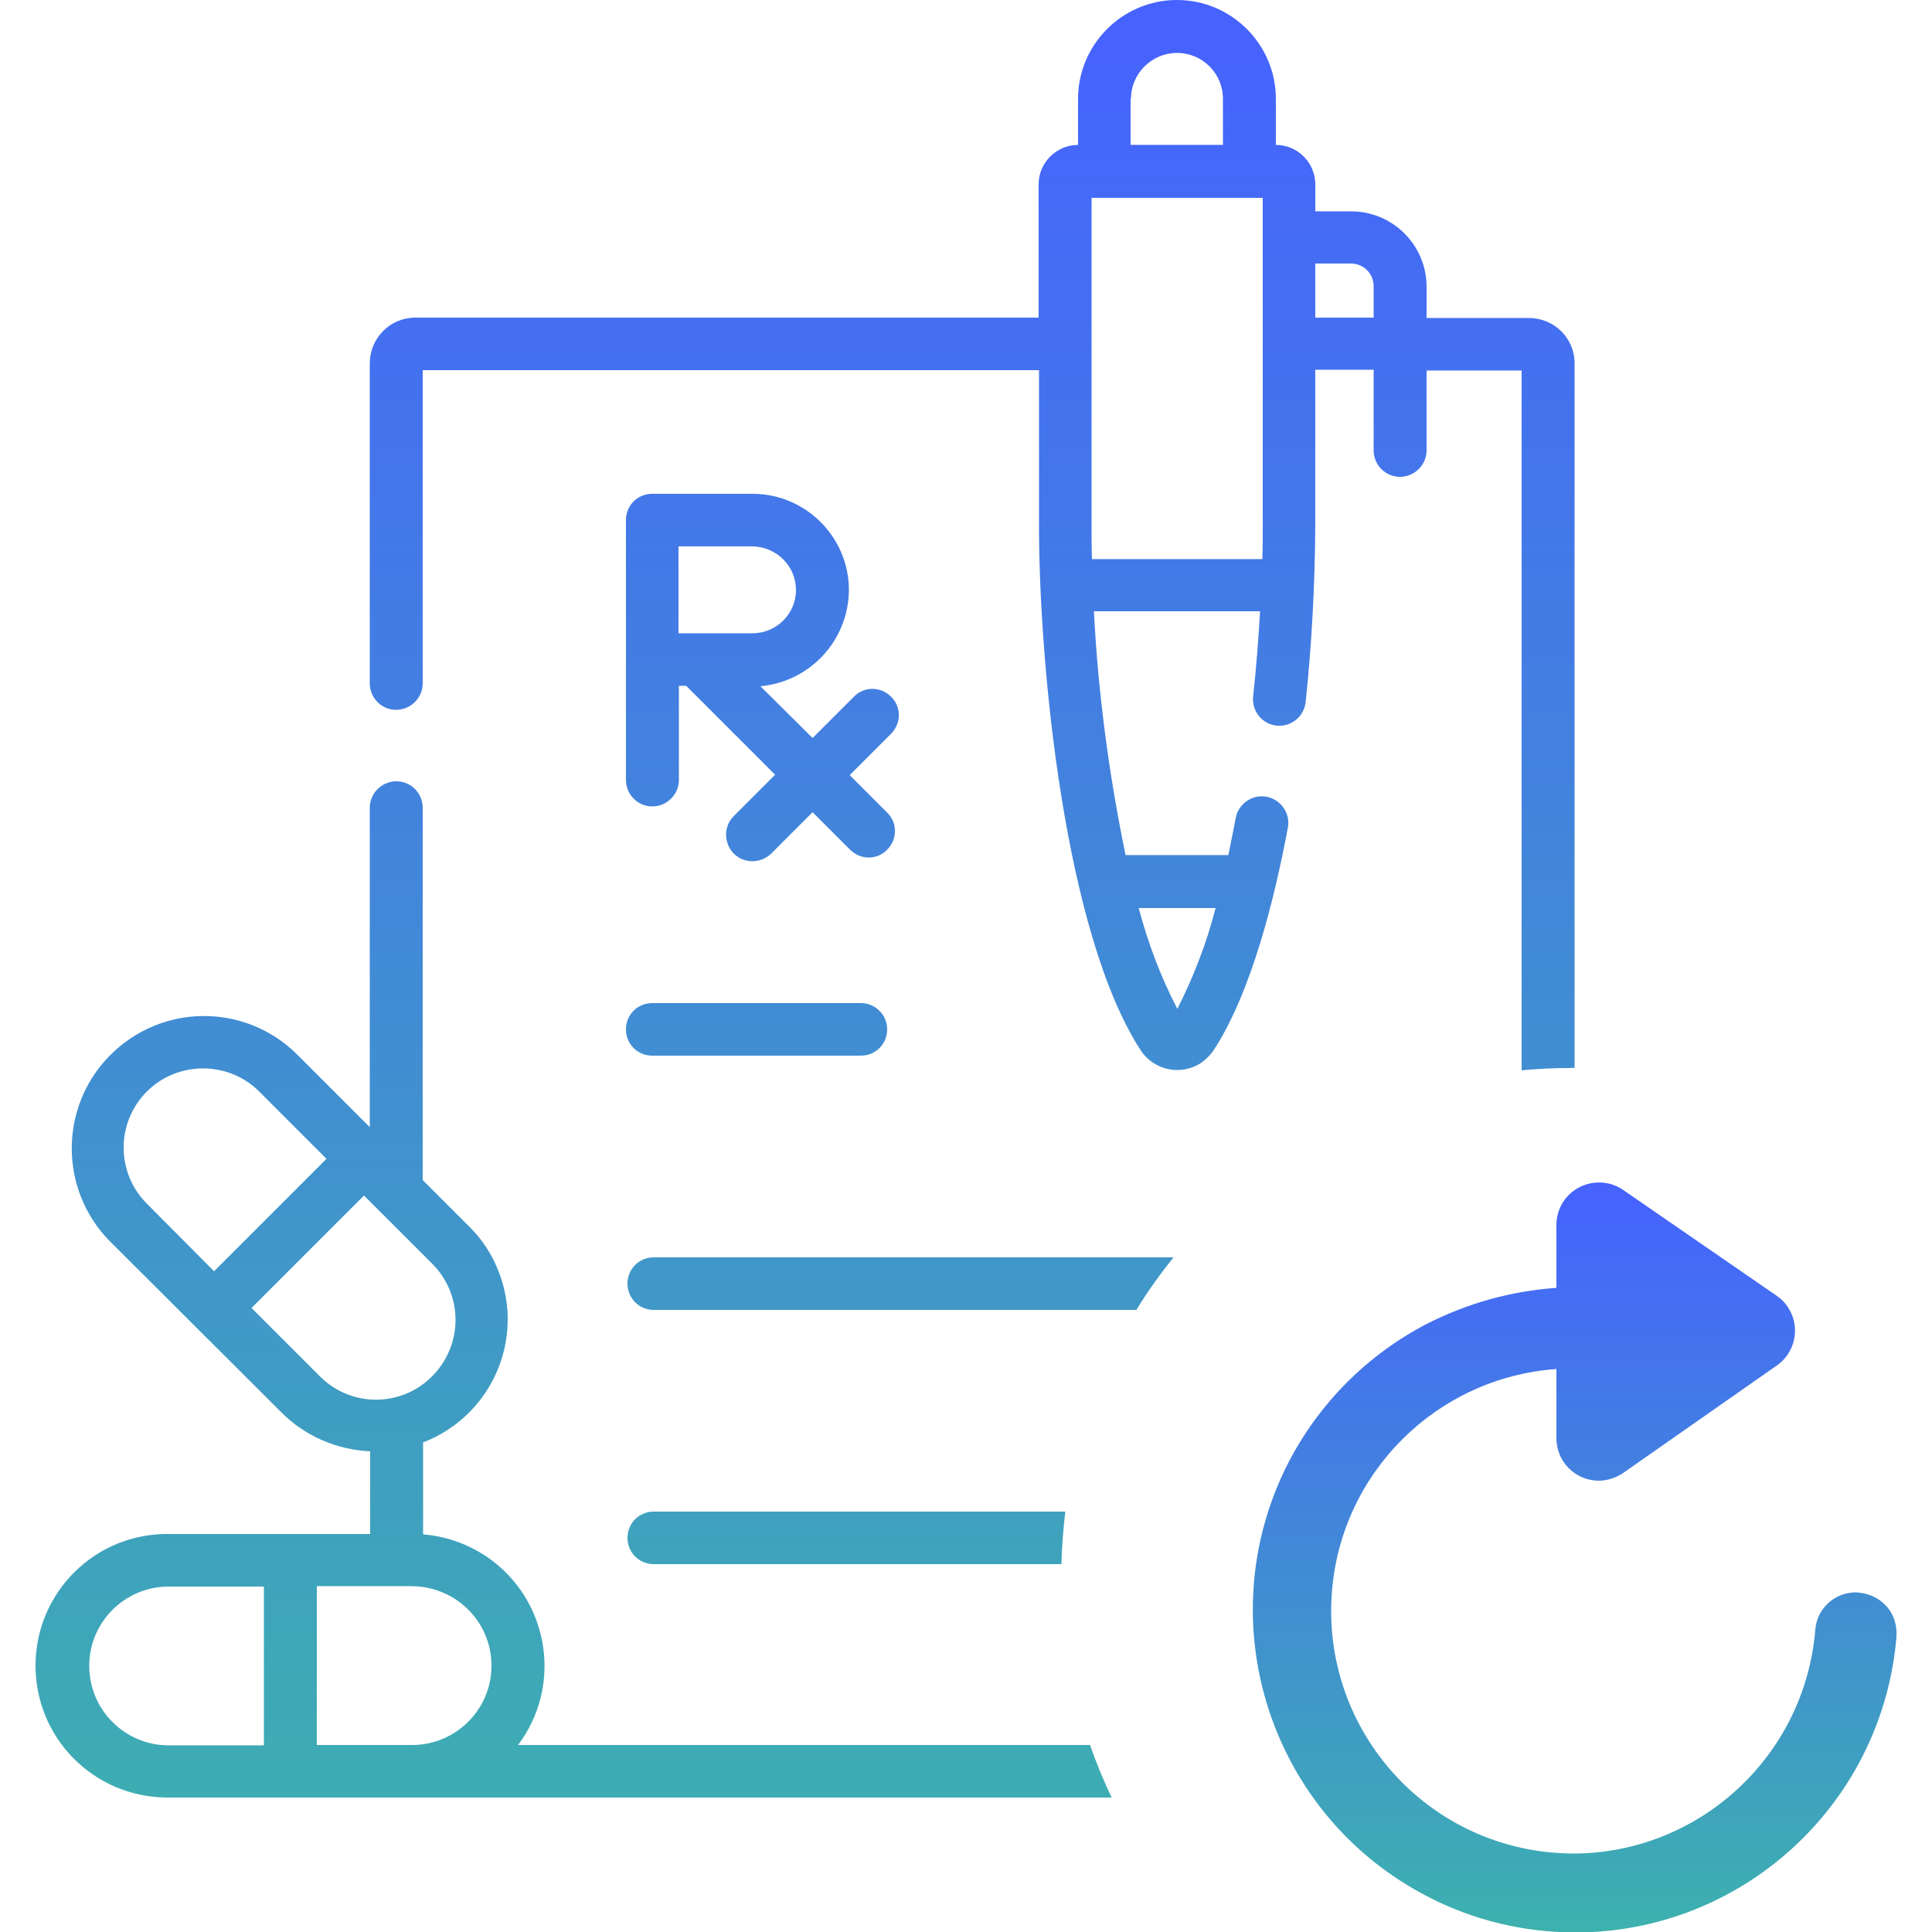 <?xml version="1.0" encoding="utf-8"?>
<!-- Generator: Adobe Illustrator 26.3.1, SVG Export Plug-In . SVG Version: 6.00 Build 0)  -->
<svg version="1.1" id="Calque_1" xmlns="http://www.w3.org/2000/svg" xmlns:xlink="http://www.w3.org/1999/xlink" x="0px" y="0px"
	 viewBox="0 0 500 500" style="enable-background:new 0 0 500 500;" xml:space="preserve">
<g id="Groupe_57" transform="translate(-49.604 -23.301)">
	<g>
		<linearGradient id="SVGID_1_" gradientUnits="userSpaceOnUse" x1="301.231" y1="24.409" x2="301.231" y2="513.963">
			<stop  offset="0" style="stop-color:#4662FF"/>
			<stop  offset="1" style="stop-color:#3DB1AE"/>
		</linearGradient>
		<path style="fill:url(#SVGID_1_);" d="M457.1,299.7V117.3c0-6.5-5.3-11.7-11.8-11.7h0h-26.5v-8.1c0-10.8-8.8-19.5-19.5-19.5H390
			V71c0-5.6-4.6-10.2-10.2-10.2V48.9c0-14.1-11.5-25.6-25.6-25.6c-14.1,0-25.6,11.5-25.6,25.6v11.9c-5.6,0-10.2,4.6-10.2,10.2v34.5
			H157.1c-6.5,0-11.7,5.2-11.8,11.7v83.1c0.1,3.8,3.2,6.8,7,6.7c3.6-0.1,6.6-3,6.7-6.7v-81.2h159.5v40.3
			c0,36.2,6.7,105.5,26.3,135.7c3.4,5.2,10.4,6.7,15.6,3.3c1.3-0.9,2.4-2,3.3-3.3c9.9-15.2,15.9-39.9,19.2-57.6
			c0.7-3.7-1.8-7.3-5.5-8c-3.7-0.7-7.3,1.8-8,5.5c-0.6,3.3-1.3,6.5-1.9,9.6h-26.6c-4.3-20.8-7.1-41.9-8.2-63.1h43
			c-0.4,7.3-1,14.8-1.8,22.2c-0.3,3.8,2.5,7.1,6.2,7.4c3.7,0.3,6.9-2.3,7.4-6c1.6-15.2,2.4-30.5,2.5-45.8v-40.3h15.1V140
			c0.1,3.8,3.2,6.8,7,6.7c3.6-0.1,6.6-3,6.7-6.7v-20.8h24.6v181.1c4.1-0.4,8.3-0.6,12.5-0.6C456.3,299.6,456.7,299.7,457.1,299.7z
			 M364.2,258.3c-2.3,9-5.7,17.8-9.9,26.1c-4.3-8.3-7.6-17-10-26.1H364.2z M342.3,48.9c0-6.6,5.4-11.9,11.9-11.9
			c6.6,0,11.9,5.3,11.9,11.9v11.9h-23.9V48.9z M376.4,159.5c0,2.8,0,5.7-0.1,8.5h-44.1c-0.1-2.9-0.1-5.8-0.1-8.5v-85h44.3V159.5z
			 M405.2,105.5H390v-14h9.2c3.3,0,5.9,2.6,5.9,5.9V105.5z"/>
		
			<linearGradient id="SVGID_00000165192985062471315710000016610898142986189698_" gradientUnits="userSpaceOnUse" x1="198.021" y1="24.409" x2="198.021" y2="513.963">
			<stop  offset="0" style="stop-color:#4662FF"/>
			<stop  offset="1" style="stop-color:#3DB1AE"/>
		</linearGradient>
		<path style="fill:url(#SVGID_00000165192985062471315710000016610898142986189698_);" d="M183.6,475c11.4-15,8.4-36.4-6.6-47.8
			c-5.2-3.9-11.4-6.3-17.9-6.8v-23.8c17.6-6.8,26.4-26.5,19.6-44.1c-1.7-4.5-4.4-8.6-7.8-11.9L159,328.7v-96.5
			c-0.1-3.8-3.2-6.8-7-6.7c-3.6,0.1-6.6,3-6.7,6.7V315l-18.9-18.9c-13.5-13.3-35.1-13.1-48.4,0.4c-13.1,13.3-13.1,34.7,0,48
			l44.5,44.4c6.1,6.1,14.3,9.6,22.9,10v21.4h-52C74.4,420,59,435.2,58.8,454c-0.2,18.9,14.9,34.3,33.8,34.5c0.2,0,0.5,0,0.7,0h244
			c-2.1-4.4-4-9-5.6-13.6H183.6z M87.6,334.8c-8-8-8-21,0-29c0,0,0,0,0,0c8-8,21.1-8,29.1,0l17.4,17.4l-29.1,29.1L87.6,334.8z
			 M132.7,379.8c-0.2-0.2-0.4-0.4-0.6-0.6l-17.4-17.4l29.1-29.1l17.4,17.4c8.2,7.9,8.4,20.9,0.5,29.1
			C153.9,387.4,140.9,387.7,132.7,379.8z M117.9,475H93.3c-11.4,0-20.6-9.2-20.6-20.6c0-11.3,9.2-20.5,20.6-20.5h24.6V475z
			 M176.8,454.4c0,11.1-8.9,20.2-20,20.5h-0.3h-0.3h-24.6v-41.1h24.6C167.6,433.9,176.8,443,176.8,454.4L176.8,454.4z"/>
		
			<linearGradient id="SVGID_00000178900990886619779610000013390949286808893844_" gradientUnits="userSpaceOnUse" x1="246.893" y1="24.409" x2="246.893" y2="513.963">
			<stop  offset="0" style="stop-color:#4662FF"/>
			<stop  offset="1" style="stop-color:#3DB1AE"/>
		</linearGradient>
		<path style="fill:url(#SVGID_00000178900990886619779610000013390949286808893844_);" d="M269.3,176L269.3,176
			c0-13.7-11.2-24.9-24.9-24.9h-26c-3.8,0-6.8,3-6.8,6.8v67.4c0.1,3.8,3.2,6.8,7,6.7c3.6-0.1,6.6-3,6.7-6.7v-24.5h1.9l23,23
			l-10.7,10.7c-2.7,2.7-2.6,7,0,9.7c2.7,2.7,7,2.6,9.7,0l10.7-10.7l9.7,9.7c2.7,2.7,7,2.7,9.6,0c2.7-2.7,2.7-7,0-9.6l-9.7-9.7
			l10.7-10.7c2.7-2.7,2.7-7,0-9.6c-2.7-2.7-7-2.7-9.6,0l-10.7,10.7l-13.5-13.4C259.3,199.7,269.2,189,269.3,176z M255.6,176
			c0,6.2-5.1,11.2-11.3,11.2h-19.1v-22.5h19.1C250.6,164.8,255.6,169.8,255.6,176L255.6,176z"/>
		
			<linearGradient id="SVGID_00000028324008634444494430000014915642693204137108_" gradientUnits="userSpaceOnUse" x1="245.376" y1="24.409" x2="245.376" y2="513.963">
			<stop  offset="0" style="stop-color:#4662FF"/>
			<stop  offset="1" style="stop-color:#3DB1AE"/>
		</linearGradient>
		<path style="fill:url(#SVGID_00000028324008634444494430000014915642693204137108_);" d="M272.4,282.9h-54c-3.8,0-6.8,3-6.8,6.8
			c0,3.8,3,6.8,6.8,6.8c0,0,0,0,0,0h54c3.8,0,6.8-3,6.8-6.8C279.2,285.9,276.1,282.9,272.4,282.9
			C272.4,282.9,272.4,282.9,272.4,282.9z"/>
		
			<linearGradient id="SVGID_00000067943170726745981600000006357576130062762375_" gradientUnits="userSpaceOnUse" x1="282.703" y1="24.409" x2="282.703" y2="513.963">
			<stop  offset="0" style="stop-color:#4662FF"/>
			<stop  offset="1" style="stop-color:#3DB1AE"/>
		</linearGradient>
		<path style="fill:url(#SVGID_00000067943170726745981600000006357576130062762375_);" d="M218.8,348.7c-3.8,0-6.8,3-6.8,6.8
			c0,3.8,3,6.8,6.8,6.8c0,0,0,0,0,0h124.9c2.9-4.8,6.2-9.3,9.6-13.6H218.8z"/>
		
			<linearGradient id="SVGID_00000084524028293439679520000017310725664925160079_" gradientUnits="userSpaceOnUse" x1="268.651" y1="24.409" x2="268.651" y2="513.963">
			<stop  offset="0" style="stop-color:#4662FF"/>
			<stop  offset="1" style="stop-color:#3DB1AE"/>
		</linearGradient>
		<path style="fill:url(#SVGID_00000084524028293439679520000017310725664925160079_);" d="M218.8,414.5c-3.8,0-6.8,3-6.8,6.8
			c0,3.8,3,6.8,6.8,6.8c0,0,0,0,0,0h105.5c0.1-4.6,0.5-9.2,1-13.6H218.8z"/>
	</g>
	
		<linearGradient id="Union_6_00000162339754314710799190000000925476179352753826_" gradientUnits="userSpaceOnUse" x1="59.276" y1="516.375" x2="59.276" y2="512.501" gradientTransform="matrix(42.991 0 0 -50.087 -2091.137 26192.818)">
		<stop  offset="0" style="stop-color:#4662FF"/>
		<stop  offset="1" style="stop-color:#3DB1AE"/>
	</linearGradient>
	<path id="Union_6" style="fill:url(#Union_6_00000162339754314710799190000000925476179352753826_);" d="M538,439.2
		c-1.8-2.1-4.3-3.4-7.1-3.7l-1-0.1h0c-5.5,0-10.1,4.2-10.5,9.7c-2.7,32.6-29.9,57.8-62.6,57.9c-1.6,0-3.2-0.1-4.8-0.2
		c-34.6-2.7-60.4-32.9-57.7-67.5c2.4-31,27.2-55.5,58.1-57.7v17.9c0,6.1,4.9,11,11,11c0,0,0,0,0,0h0c2.1,0,4.2-0.7,6-1.8l39.6-27.7
		c5.1-3.2,6.7-10,3.5-15.1c0,0,0,0,0,0c-0.8-1.4-2-2.5-3.3-3.4L469.3,331c-5.1-3.2-11.9-1.7-15.2,3.4c-1.1,1.8-1.7,3.8-1.7,5.9v16.3
		c-11.7,0.8-23.1,4-33.5,9.3c-15.4,8-27.9,20.5-35.9,36c-21,41.1-4.7,91.4,36.4,112.4c11.7,6,24.6,9.1,37.8,9.1h0c0.7,0,1.5,0,2.2,0
		c42.5-1.1,77.4-34,81-76.4C540.6,444.1,539.8,441.3,538,439.2"/>
</g>
</svg>
